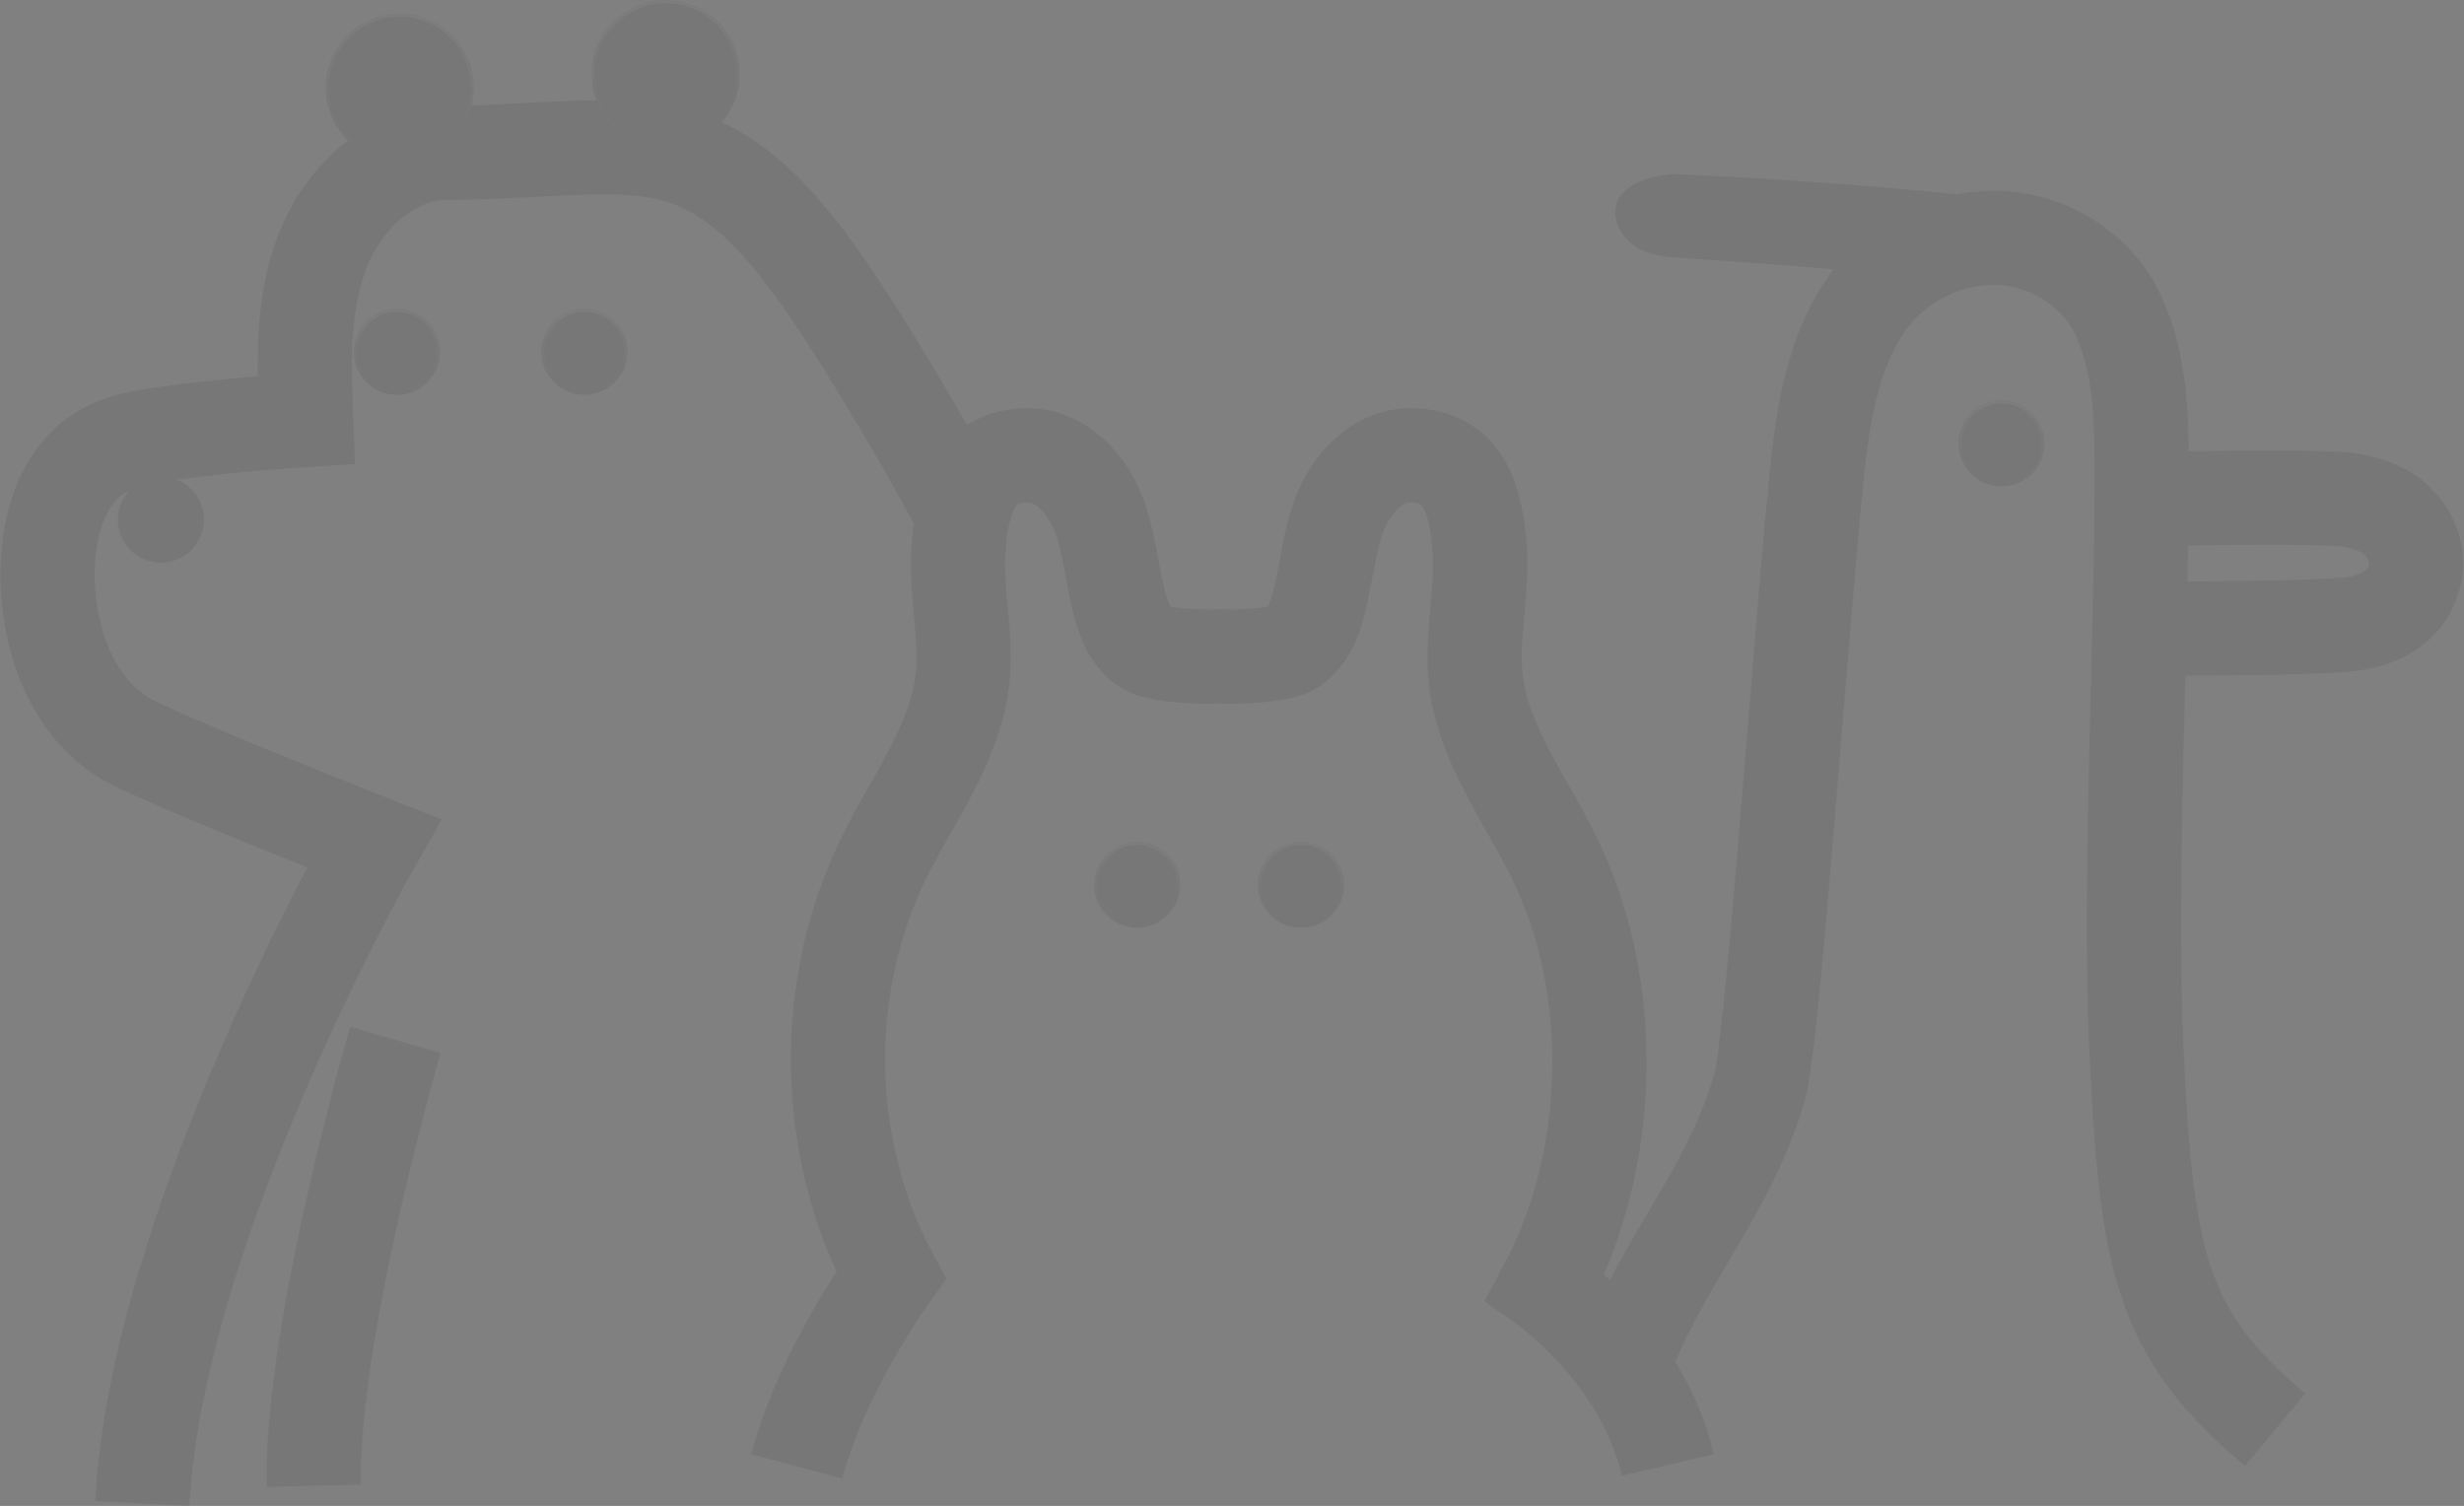 <svg width="1556" height="951" viewBox="0 0 1556 951" fill="none" xmlns="http://www.w3.org/2000/svg">
<rect x="0" y="0" width="1556" height="951" fill="#808080" stroke="none"/>
<g opacity="0.07">
<path d="M503.089 925.969C519.424 864.76 562.637 805.313 562.637 805.313C519.599 724.653 517.969 623.262 558.39 541.263C576.761 503.988 603.674 469.127 607.887 427.789C610.625 400.981 603.376 373.984 605.279 347.106C607.178 320.223 613.112 286.86 649.915 287.568C670.345 287.965 686.489 305.594 693.767 324.68C701.045 343.767 702.179 364.618 707.76 384.266C711.013 395.727 717.201 408.07 728.689 411.261C738.371 413.95 757.365 415.134 769.853 414.547C782.337 415.134 801.334 413.95 811.017 411.261C822.501 408.07 828.689 395.727 831.945 384.266C837.524 364.618 838.661 343.767 845.936 324.68C853.21 305.594 869.358 287.965 889.791 287.568C926.587 286.86 932.527 320.223 934.427 347.106C936.33 373.984 929.081 400.981 931.816 427.789C936.031 469.127 962.941 503.988 981.316 541.263C1021.74 623.262 1019.1 731.977 976.058 812.631C976.058 812.631 1036.97 855.757 1053.3 925.124" stroke="black" stroke-width="59.519"/>
<mask id="path-2-inside-1_255_3072" fill="white">
<path fill-rule="evenodd" clip-rule="evenodd" d="M745.354 558.697C745.354 573.72 733.168 585.901 718.136 585.901C703.1 585.901 690.911 573.72 690.911 558.697C690.911 543.674 703.1 531.496 718.136 531.496C733.168 531.496 745.354 543.674 745.354 558.697"/>
</mask>
<path fill-rule="evenodd" clip-rule="evenodd" d="M745.354 558.697C745.354 573.72 733.168 585.901 718.136 585.901C703.1 585.901 690.911 573.72 690.911 558.697C690.911 543.674 703.1 531.496 718.136 531.496C733.168 531.496 745.354 543.674 745.354 558.697" fill="url(#paint0_linear_255_3072)"/>
<path d="M743.354 558.697C743.354 572.614 732.064 583.901 718.136 583.901V587.901C734.272 587.901 747.354 574.825 747.354 558.697H743.354ZM718.136 583.901C704.203 583.901 692.911 572.614 692.911 558.697H688.911C688.911 574.826 701.997 587.901 718.136 587.901V583.901ZM692.911 558.697C692.911 544.781 704.203 533.496 718.136 533.496V529.496C701.997 529.496 688.911 542.568 688.911 558.697H692.911ZM718.136 533.496C732.065 533.496 743.354 544.78 743.354 558.697H747.354C747.354 542.569 734.271 529.496 718.136 529.496V533.496Z" fill="url(#paint1_linear_255_3072)" mask="url(#path-2-inside-1_255_3072)"/>
<path fill-rule="evenodd" clip-rule="evenodd" d="M128.804 328.152C128.804 343.175 116.614 355.356 101.585 355.356C86.55 355.356 74.361 343.175 74.361 328.152C74.361 313.129 86.55 300.951 101.585 300.951C116.614 300.951 128.804 313.129 128.804 328.152" fill="black"/>
<mask id="path-5-inside-2_255_3072" fill="white">
<path fill-rule="evenodd" clip-rule="evenodd" d="M277.839 222.111C277.839 237.134 265.65 249.316 250.618 249.316C235.582 249.316 223.396 237.134 223.396 222.111C223.396 207.089 235.582 194.907 250.618 194.907C265.65 194.907 277.839 207.089 277.839 222.111"/>
</mask>
<path fill-rule="evenodd" clip-rule="evenodd" d="M277.839 222.111C277.839 237.134 265.65 249.316 250.618 249.316C235.582 249.316 223.396 237.134 223.396 222.111C223.396 207.089 235.582 194.907 250.618 194.907C265.65 194.907 277.839 207.089 277.839 222.111" fill="url(#paint2_linear_255_3072)"/>
<path d="M275.839 222.111C275.839 236.028 264.547 247.316 250.618 247.316V251.316C266.753 251.316 279.839 238.24 279.839 222.111H275.839ZM250.618 247.316C236.686 247.316 225.396 236.029 225.396 222.111H221.396C221.396 238.24 234.479 251.316 250.618 251.316V247.316ZM225.396 222.111C225.396 208.194 236.686 196.907 250.618 196.907V192.907C234.479 192.907 221.396 205.983 221.396 222.111H225.396ZM250.618 196.907C264.547 196.907 275.839 208.194 275.839 222.111H279.839C279.839 205.983 266.753 192.907 250.618 192.907V196.907Z" fill="url(#paint3_linear_255_3072)" mask="url(#path-5-inside-2_255_3072)"/>
<mask id="path-7-inside-3_255_3072" fill="white">
<path fill-rule="evenodd" clip-rule="evenodd" d="M396.248 222.111C396.248 237.134 384.062 249.316 369.03 249.316C353.994 249.316 341.808 237.134 341.808 222.111C341.808 207.089 353.994 194.907 369.03 194.907C384.062 194.907 396.248 207.089 396.248 222.111"/>
</mask>
<path fill-rule="evenodd" clip-rule="evenodd" d="M396.248 222.111C396.248 237.134 384.062 249.316 369.03 249.316C353.994 249.316 341.808 237.134 341.808 222.111C341.808 207.089 353.994 194.907 369.03 194.907C384.062 194.907 396.248 207.089 396.248 222.111" fill="url(#paint4_linear_255_3072)"/>
<path d="M394.248 222.111C394.248 236.029 382.958 247.316 369.03 247.316V251.316C385.166 251.316 398.248 238.24 398.248 222.111H394.248ZM369.03 247.316C355.098 247.316 343.808 236.029 343.808 222.111H339.808C339.808 238.24 352.891 251.316 369.03 251.316V247.316ZM343.808 222.111C343.808 208.194 355.098 196.907 369.03 196.907V192.907C352.891 192.907 339.808 205.983 339.808 222.111H343.808ZM369.03 196.907C382.958 196.907 394.248 208.194 394.248 222.111H398.248C398.248 205.983 385.166 192.907 369.03 192.907V196.907Z" fill="url(#paint5_linear_255_3072)" mask="url(#path-7-inside-3_255_3072)"/>
<mask id="path-9-inside-4_255_3072" fill="white">
<path fill-rule="evenodd" clip-rule="evenodd" d="M848.794 558.697C848.794 573.72 836.604 585.901 821.572 585.901C806.537 585.901 794.351 573.72 794.351 558.697C794.351 543.674 806.537 531.496 821.572 531.496C836.604 531.496 848.794 543.674 848.794 558.697"/>
</mask>
<path fill-rule="evenodd" clip-rule="evenodd" d="M848.794 558.697C848.794 573.72 836.604 585.901 821.572 585.901C806.537 585.901 794.351 573.72 794.351 558.697C794.351 543.674 806.537 531.496 821.572 531.496C836.604 531.496 848.794 543.674 848.794 558.697" fill="url(#paint6_linear_255_3072)"/>
<path d="M846.794 558.697C846.794 572.614 835.501 583.901 821.572 583.901V587.901C837.708 587.901 850.794 574.826 850.794 558.697H846.794ZM821.572 583.901C807.64 583.901 796.351 572.614 796.351 558.697H792.351C792.351 574.825 805.433 587.901 821.572 587.901V583.901ZM796.351 558.697C796.351 544.78 807.64 533.496 821.572 533.496V529.496C805.433 529.496 792.351 542.568 792.351 558.697H796.351ZM821.572 533.496C835.501 533.496 846.794 544.78 846.794 558.697H850.794C850.794 542.568 837.707 529.496 821.572 529.496V533.496Z" fill="url(#paint7_linear_255_3072)" mask="url(#path-9-inside-4_255_3072)"/>
<mask id="path-11-inside-5_255_3072" fill="white">
<path fill-rule="evenodd" clip-rule="evenodd" d="M1291.13 279.905C1291.13 294.928 1278.94 307.109 1263.91 307.109C1248.87 307.109 1236.69 294.928 1236.69 279.905C1236.69 264.883 1248.87 252.701 1263.91 252.701C1278.94 252.701 1291.13 264.883 1291.13 279.905"/>
</mask>
<path fill-rule="evenodd" clip-rule="evenodd" d="M1291.13 279.905C1291.13 294.928 1278.94 307.109 1263.91 307.109C1248.87 307.109 1236.69 294.928 1236.69 279.905C1236.69 264.883 1248.87 252.701 1263.91 252.701C1278.94 252.701 1291.13 264.883 1291.13 279.905" fill="url(#paint8_linear_255_3072)"/>
<path d="M1289.13 279.905C1289.13 293.822 1277.84 305.109 1263.91 305.109V309.109C1280.04 309.109 1293.13 296.034 1293.13 279.905H1289.13ZM1263.91 305.109C1249.98 305.109 1238.69 293.822 1238.69 279.905H1234.69C1234.69 296.034 1247.77 309.109 1263.91 309.109V305.109ZM1238.69 279.905C1238.69 265.988 1249.98 254.701 1263.91 254.701V250.701C1247.77 250.701 1234.69 263.777 1234.69 279.905H1238.69ZM1263.91 254.701C1277.84 254.701 1289.13 265.988 1289.13 279.905H1293.13C1293.13 263.777 1280.04 250.701 1263.91 250.701V254.701Z" fill="url(#paint9_linear_255_3072)" mask="url(#path-11-inside-5_255_3072)"/>
<path d="M1025.73 860.678C1049.47 796.247 1093.1 751.378 1111.47 685.214C1120.07 654.242 1139.1 371.511 1148.48 289.047C1152.24 255.995 1158.77 222.201 1177.05 194.403C1195.33 166.605 1227.52 149.68 1260.81 150.201C1291.13 150.668 1322.5 168.567 1336.58 196.895C1350.66 225.223 1352.26 257.957 1352.42 289.59C1352.96 395.858 1344.25 552.755 1349.02 658.918C1355.1 794.031 1363.26 841.636 1436.76 902.844" stroke="black" stroke-width="59.519"/>
<path d="M1327.76 315.338C1371.83 315.373 1430.2 313.236 1474.24 314.973C1521.01 316.814 1525.65 348.06 1525.84 354.733C1525.98 359.235 1524.86 391.223 1479.82 394.57C1439.64 397.557 1369.33 396.141 1329.09 398.287" stroke="black" stroke-width="59.519"/>
<path d="M89.862 949.454C98.893 773.489 236.119 532.55 236.119 532.55C236.119 532.55 107.496 481.73 81.542 467.637C46.693 448.716 31.111 406.111 30.053 366.49C29.221 335.419 38.065 300.501 64.943 284.865C76.932 277.894 91.018 275.681 104.76 273.827C134.164 269.865 163.714 266.966 193.328 265.147C191.914 229.384 190.679 192.471 203.452 159.035C216.22 125.599 246.812 96.252 282.626 96.474C306.823 96.624 332.793 94.519 356.971 93.601C383.199 92.608 410.204 91.728 434.868 100.697C467.89 112.707 492.256 140.676 513.194 168.883C538.627 203.148 584.404 280.373 604.074 318.235" stroke="black" stroke-width="59.519"/>
<path fill-rule="evenodd" clip-rule="evenodd" d="M1274.89 126.551C1206.24 119.442 1133.55 113.029 1055.91 109.902C1055.91 109.902 1017.74 112.287 1020.12 136.135C1020.12 136.135 1021.31 158.787 1053.53 162.365C1053.53 162.365 1168.06 169.517 1181.18 173.095" fill="black"/>
<path d="M249.664 656.683C249.664 656.683 195.961 841.219 198.22 938.226" stroke="black" stroke-width="59.519"/>
<mask id="path-18-inside-6_255_3072" fill="white">
<path fill-rule="evenodd" clip-rule="evenodd" d="M299.217 55.236C299.217 81.05 278.276 101.978 252.446 101.978C226.616 101.978 205.678 81.05 205.678 55.236C205.678 29.423 226.616 8.498 252.446 8.498C278.276 8.498 299.217 29.423 299.217 55.236"/>
</mask>
<path fill-rule="evenodd" clip-rule="evenodd" d="M299.217 55.236C299.217 81.05 278.276 101.978 252.446 101.978C226.616 101.978 205.678 81.05 205.678 55.236C205.678 29.423 226.616 8.498 252.446 8.498C278.276 8.498 299.217 29.423 299.217 55.236" fill="url(#paint10_linear_255_3072)"/>
<path d="M297.217 55.236C297.217 79.944 277.172 99.978 252.446 99.978V103.978C279.379 103.978 301.217 82.156 301.217 55.236H297.217ZM252.446 99.978C227.719 99.978 207.678 79.944 207.678 55.236H203.678C203.678 82.156 225.512 103.978 252.446 103.978V99.978ZM207.678 55.236C207.678 30.528 227.719 10.498 252.446 10.498V6.498C225.512 6.498 203.678 28.317 203.678 55.236H207.678ZM252.446 10.498C277.172 10.498 297.217 30.529 297.217 55.236H301.217C301.217 28.317 279.379 6.498 252.446 6.498V10.498Z" fill="url(#paint11_linear_255_3072)" mask="url(#path-18-inside-6_255_3072)"/>
<mask id="mask0_255_3072" style="mask-type:alpha" maskUnits="userSpaceOnUse" x="373" y="0" width="95" height="94">
<path fill-rule="evenodd" clip-rule="evenodd" d="M373.623 0H467.162V93.482H373.623V0Z" fill="white"/>
</mask>
<g mask="url(#mask0_255_3072)">
<mask id="path-21-inside-7_255_3072" fill="white">
<path fill-rule="evenodd" clip-rule="evenodd" d="M467.162 46.741C467.162 72.555 446.221 93.483 420.391 93.483C394.561 93.483 373.623 72.555 373.623 46.741C373.623 20.928 394.561 0 420.391 0C446.221 0 467.162 20.928 467.162 46.741"/>
</mask>
<path fill-rule="evenodd" clip-rule="evenodd" d="M467.162 46.741C467.162 72.555 446.221 93.483 420.391 93.483C394.561 93.483 373.623 72.555 373.623 46.741C373.623 20.928 394.561 0 420.391 0C446.221 0 467.162 20.928 467.162 46.741" fill="url(#paint12_linear_255_3072)"/>
<path d="M465.162 46.741C465.162 71.449 445.118 91.483 420.391 91.483V95.483C447.324 95.483 469.162 73.661 469.162 46.741H465.162ZM420.391 91.483C395.664 91.483 375.623 71.449 375.623 46.741H371.623C371.623 73.661 393.457 95.483 420.391 95.483V91.483ZM375.623 46.741C375.623 22.033 395.664 2 420.391 2V-2C393.457 -2 371.623 19.822 371.623 46.741H375.623ZM420.391 2C445.118 2 465.162 22.034 465.162 46.741H469.162C469.162 19.822 447.324 -2 420.391 -2V2Z" fill="url(#paint13_linear_255_3072)" mask="url(#path-21-inside-7_255_3072)"/>
</g>
</g>
<defs>
<linearGradient id="paint0_linear_255_3072" x1="718.132" y1="507.432" x2="688.529" y2="576.603" gradientUnits="userSpaceOnUse">
<stop/>
<stop offset="1"/>
</linearGradient>
<linearGradient id="paint1_linear_255_3072" x1="718.132" y1="591.16" x2="718.132" y2="529.229" gradientUnits="userSpaceOnUse">
<stop stop-color="white" stop-opacity="0"/>
<stop offset="0.411" stop-color="white" stop-opacity="0.082"/>
<stop offset="1" stop-color="white" stop-opacity="0.4"/>
</linearGradient>
<linearGradient id="paint2_linear_255_3072" x1="250.618" y1="170.842" x2="221.011" y2="240.015" gradientUnits="userSpaceOnUse">
<stop/>
<stop offset="1"/>
</linearGradient>
<linearGradient id="paint3_linear_255_3072" x1="250.618" y1="254.575" x2="250.618" y2="192.64" gradientUnits="userSpaceOnUse">
<stop stop-color="white" stop-opacity="0"/>
<stop offset="0.411" stop-color="white" stop-opacity="0.082"/>
<stop offset="1" stop-color="white" stop-opacity="0.4"/>
</linearGradient>
<linearGradient id="paint4_linear_255_3072" x1="369.028" y1="170.842" x2="339.42" y2="240.014" gradientUnits="userSpaceOnUse">
<stop/>
<stop offset="1"/>
</linearGradient>
<linearGradient id="paint5_linear_255_3072" x1="369.028" y1="254.575" x2="369.028" y2="192.64" gradientUnits="userSpaceOnUse">
<stop stop-color="white" stop-opacity="0"/>
<stop offset="0.411" stop-color="white" stop-opacity="0.082"/>
<stop offset="1" stop-color="white" stop-opacity="0.4"/>
</linearGradient>
<linearGradient id="paint6_linear_255_3072" x1="821.572" y1="507.432" x2="791.968" y2="576.603" gradientUnits="userSpaceOnUse">
<stop/>
<stop offset="1"/>
</linearGradient>
<linearGradient id="paint7_linear_255_3072" x1="821.572" y1="591.16" x2="821.572" y2="529.229" gradientUnits="userSpaceOnUse">
<stop stop-color="white" stop-opacity="0"/>
<stop offset="0.411" stop-color="white" stop-opacity="0.082"/>
<stop offset="1" stop-color="white" stop-opacity="0.4"/>
</linearGradient>
<linearGradient id="paint8_linear_255_3072" x1="1263.91" y1="228.636" x2="1234.3" y2="297.809" gradientUnits="userSpaceOnUse">
<stop/>
<stop offset="1"/>
</linearGradient>
<linearGradient id="paint9_linear_255_3072" x1="1263.91" y1="312.369" x2="1263.91" y2="250.434" gradientUnits="userSpaceOnUse">
<stop stop-color="white" stop-opacity="0"/>
<stop offset="0.411" stop-color="white" stop-opacity="0.082"/>
<stop offset="1" stop-color="white" stop-opacity="0.4"/>
</linearGradient>
<linearGradient id="paint10_linear_255_3072" x1="252.447" y1="-32.849" x2="201.58" y2="85.998" gradientUnits="userSpaceOnUse">
<stop/>
<stop offset="1"/>
</linearGradient>
<linearGradient id="paint11_linear_255_3072" x1="252.447" y1="111.014" x2="252.447" y2="4.603" gradientUnits="userSpaceOnUse">
<stop stop-color="white" stop-opacity="0"/>
<stop offset="0.411" stop-color="white" stop-opacity="0.082"/>
<stop offset="1" stop-color="white" stop-opacity="0.4"/>
</linearGradient>
<linearGradient id="paint12_linear_255_3072" x1="420.393" y1="-41.348" x2="369.522" y2="77.502" gradientUnits="userSpaceOnUse">
<stop/>
<stop offset="1"/>
</linearGradient>
<linearGradient id="paint13_linear_255_3072" x1="420.393" y1="102.519" x2="420.393" y2="-3.895" gradientUnits="userSpaceOnUse">
<stop stop-color="white" stop-opacity="0"/>
<stop offset="0.411" stop-color="white" stop-opacity="0.082"/>
<stop offset="1" stop-color="white" stop-opacity="0.4"/>
</linearGradient>
</defs>
</svg>

